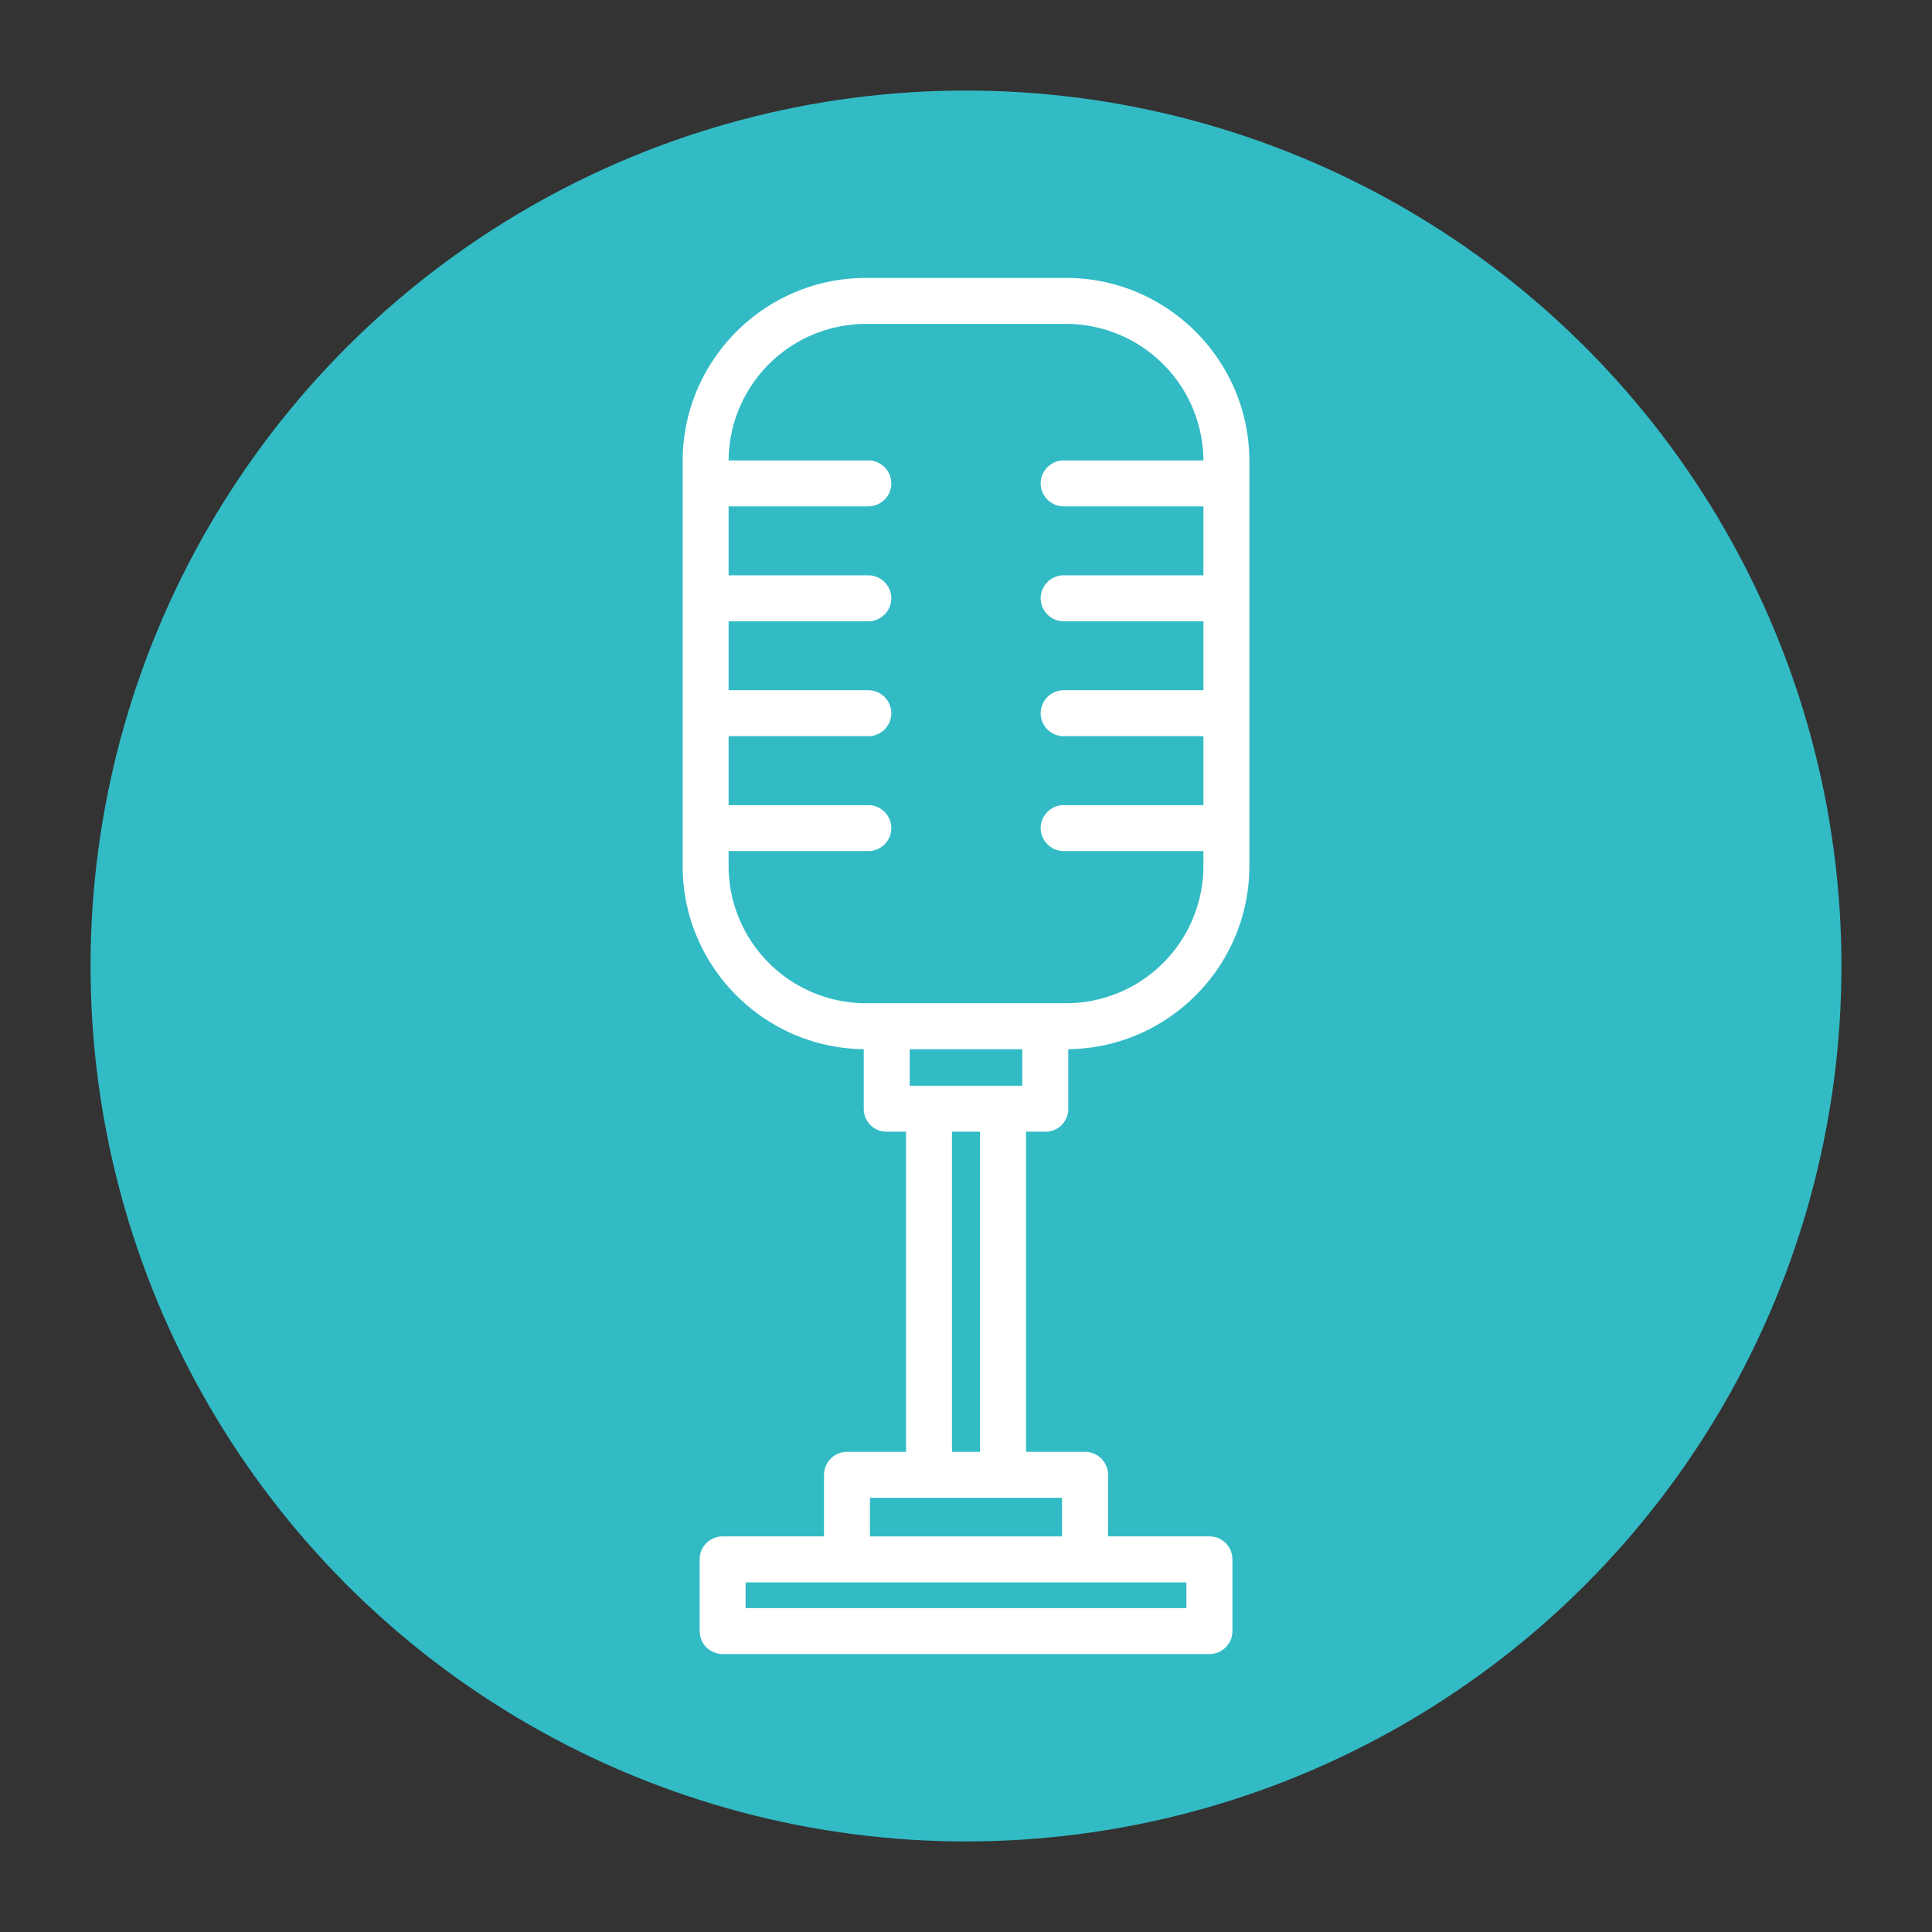 <?xml version="1.0" encoding="UTF-8"?>
<svg xmlns="http://www.w3.org/2000/svg" xmlns:xlink="http://www.w3.org/1999/xlink" version="1.1" width="512" height="512" x="0" y="0" viewBox="0 0 64 64" style="enable-background:new 0 0 512 512" xml:space="preserve" class="">
  <rect x="0" y="0" width="64" height="64" fill="#333333" stroke="none"/>
  <g>
    <circle cx="32" cy="32" r="29" fill="#32bbc5" opacity="1" data-original="#fbb040" class=""></circle>
    <path fill="#ffffff" d="M34.626 37.489a.753.753 0 0 0 .762-.761v-1.972c3.312-.038 5.999-2.749 5.999-6.067V15.274c0-3.342-2.726-6.067-6.067-6.067h-6.639c-3.343 0-6.067 2.726-6.067 6.067v13.415c0 3.319 2.688 6.029 5.999 6.067v1.972c0 .427.335.761.761.761h.64v10.605h-1.956a.763.763 0 0 0-.762.761v2.04h-3.357a.758.758 0 0 0-.761.761v2.375c0 .419.334.761.761.761h16.124a.758.758 0 0 0 .762-.761v-2.375a.759.759 0 0 0-.762-.761h-3.357v-2.04a.763.763 0 0 0-.761-.761h-1.956V37.489zm4.675 14.929v.853H24.699v-.853zm-4.119-2.801v1.279h-6.364v-1.279zm-5.047-13.651v-1.21h3.73v1.21zm2.33 1.523v10.605h-.93V37.489zm-3.784-4.256a4.552 4.552 0 0 1-4.545-4.545v-.495h4.629c.418 0 .761-.343.761-.761s-.343-.761-.761-.761h-4.629v-2.284h4.629a.763.763 0 0 0 .761-.761.764.764 0 0 0-.761-.761h-4.629v-2.284h4.629a.764.764 0 0 0 .761-.761.764.764 0 0 0-.761-.762h-4.629v-2.284h4.629c.418 0 .761-.343.761-.761s-.343-.761-.761-.761h-4.629a4.553 4.553 0 0 1 4.545-4.522h6.639a4.553 4.553 0 0 1 4.545 4.522h-4.629c-.419 0-.762.343-.762.761s.343.761.762.761h4.629v2.284h-4.629a.764.764 0 0 0-.762.762c0 .418.343.761.762.761h4.629v2.284h-4.629a.764.764 0 0 0-.762.761c0 .419.343.761.762.761h4.629v2.284h-4.629c-.419 0-.762.343-.762.761s.343.761.762.761h4.629v.495a4.552 4.552 0 0 1-4.545 4.545z" opacity="1" data-original="#ffffff" class=""></path>
  </g>
</svg>
